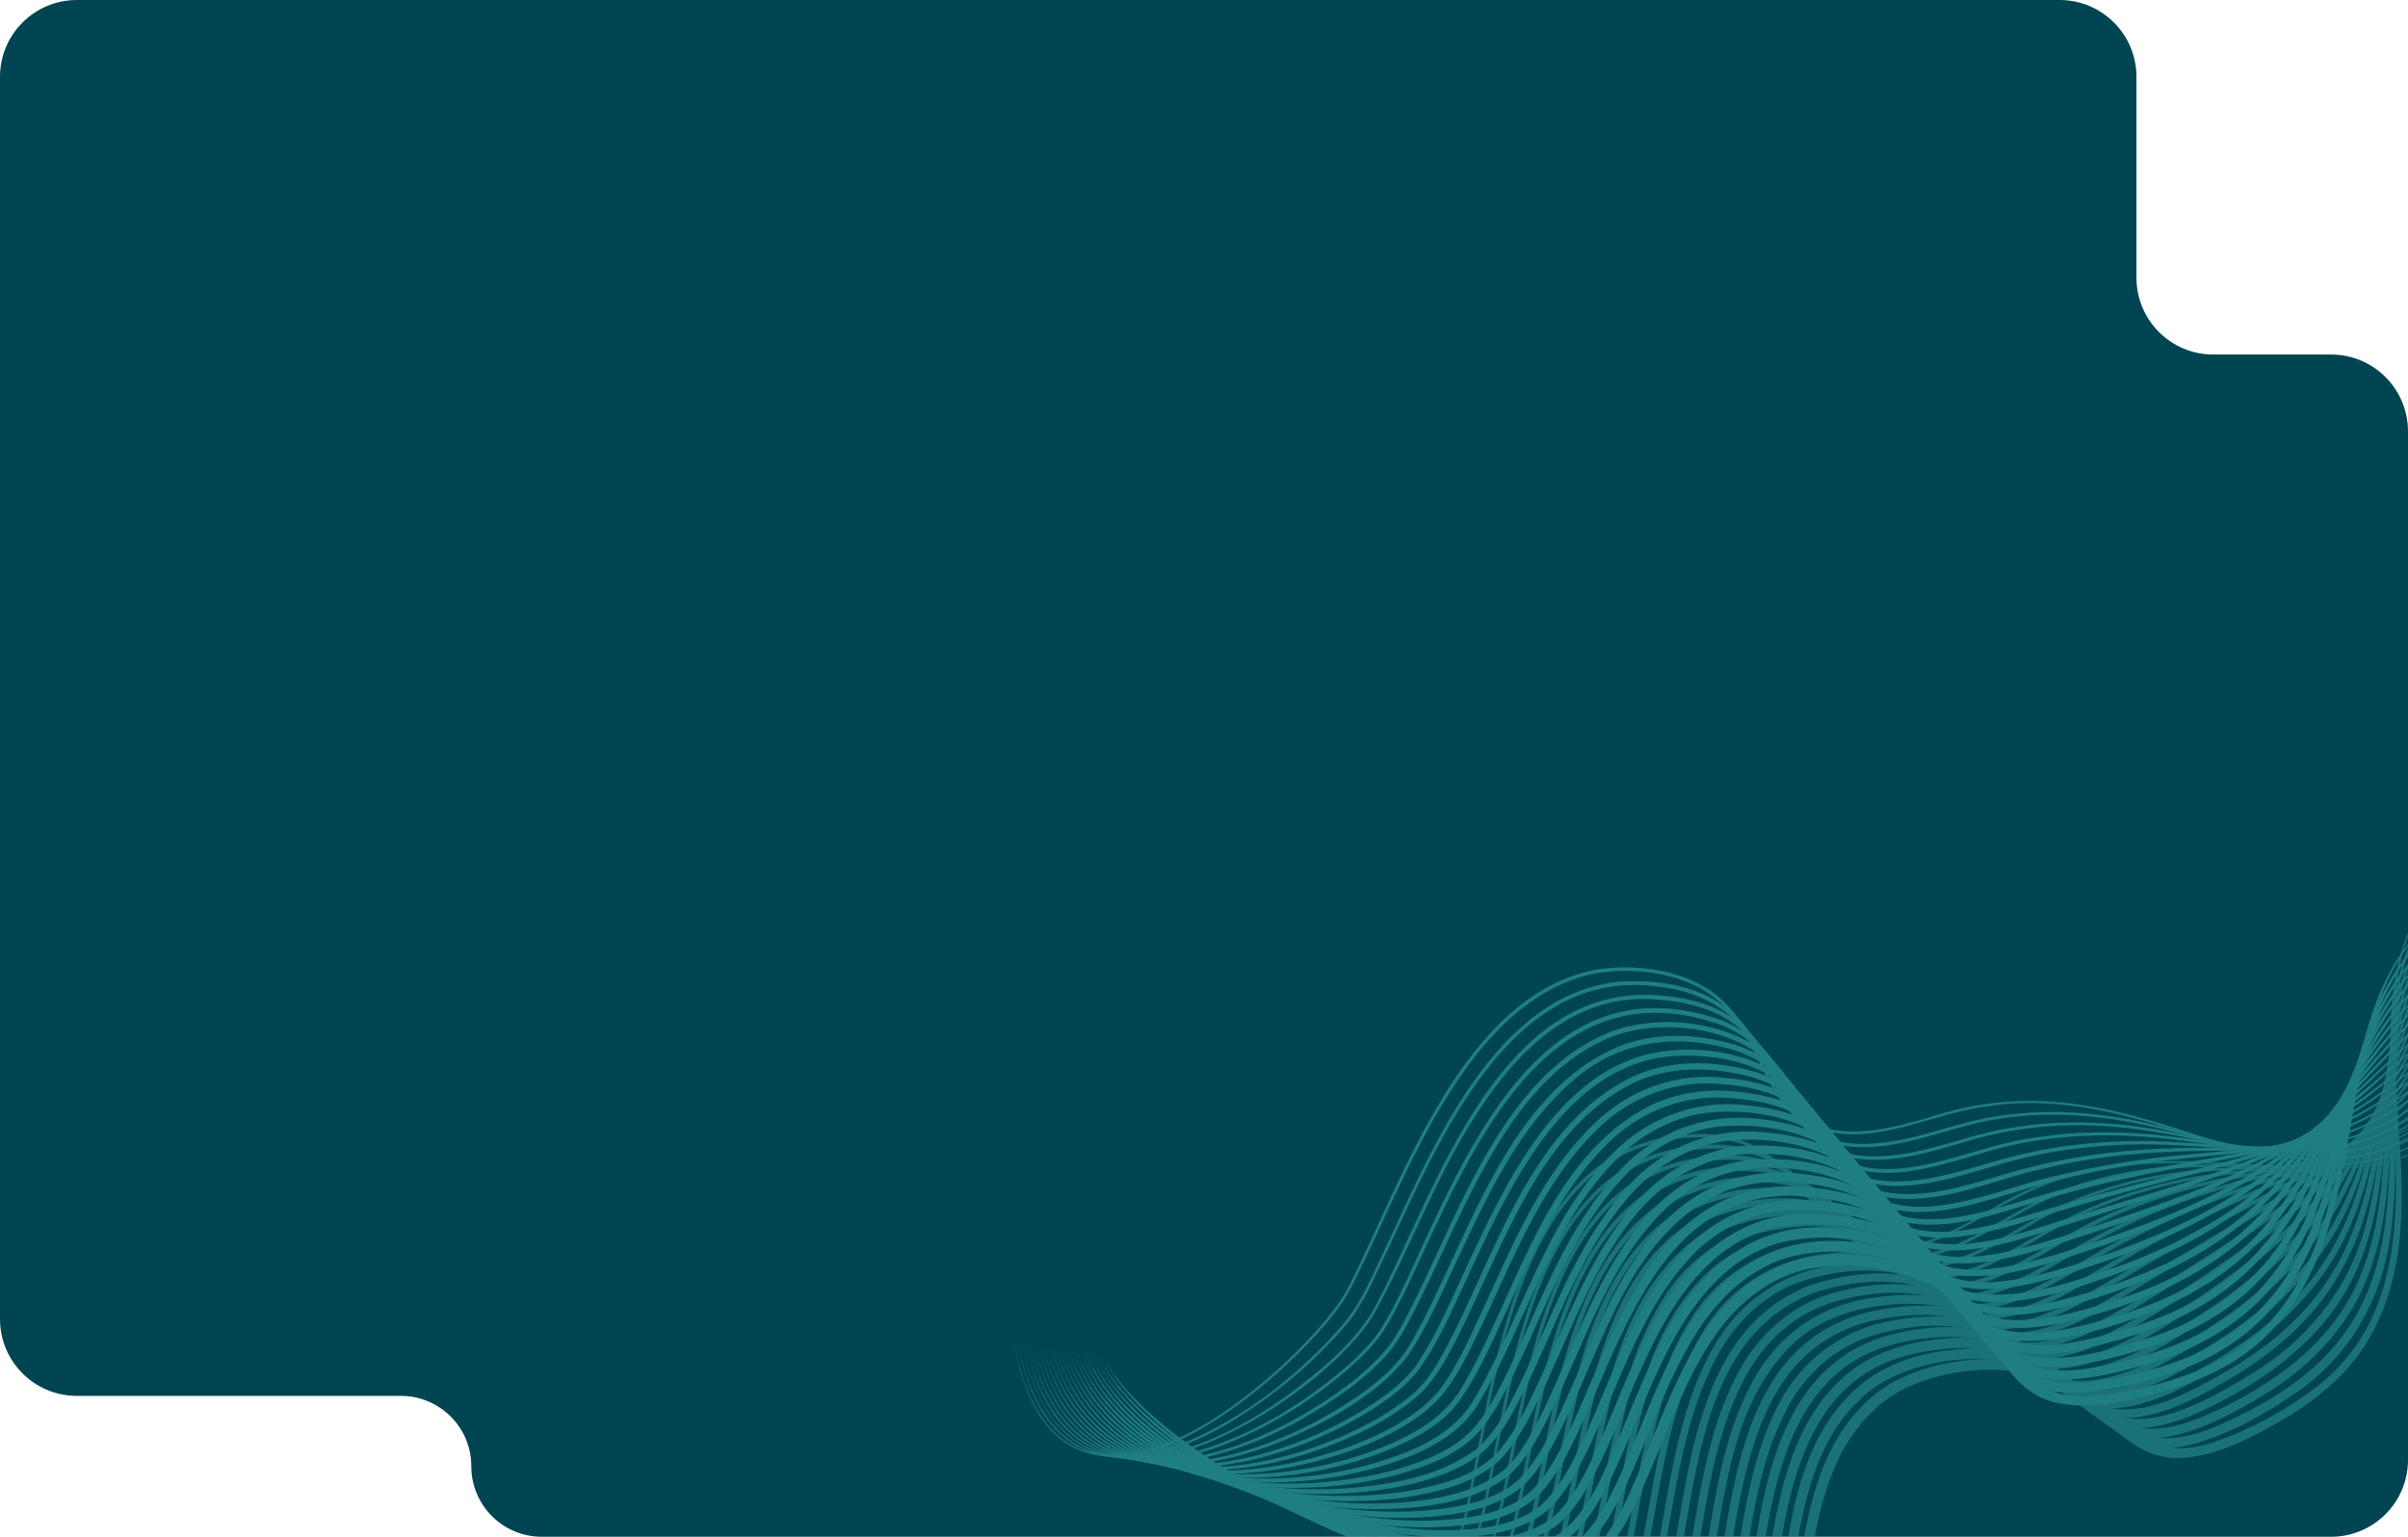 <?xml version="1.0" encoding="UTF-8"?> <svg xmlns="http://www.w3.org/2000/svg" width="940" height="600" viewBox="0 0 940 600" fill="none"><g clip-path="url(#clip0_689_926)"><path fill-rule="evenodd" clip-rule="evenodd" d="M30 0H804C820.569 0 834 13.431 834 30V108.424C834 124.993 847.431 138.424 864 138.424H910C926.569 138.424 940 151.855 940 168.424V570C940 586.569 926.569 600 910 600H211.486C196.298 600 183.986 587.688 183.986 572.5C183.986 557.312 171.674 545 156.486 545H30C13.431 545 0 531.569 0 515V30C0 13.431 13.431 0 30 0Z" fill="#014552"></path><g style="mix-blend-mode:overlay" opacity="0.5" clip-path="url(#clip1_689_926)"><g opacity="0.8"><path d="M485.34 641.856C516.806 675.926 619.603 695.244 664.041 683.655C671.507 681.752 678.903 678.883 684.465 673.915C695.306 663.56 697.025 645.373 699.485 631.126C704.249 600.44 706.472 563.846 733.21 543.412C750.972 530.046 783.093 526.534 803.308 535.88C827.165 546.636 832.307 573.215 863.218 563.369C877.886 558.594 891.986 550.835 904.338 541.518C938.431 514.887 936.546 472.504 934.161 433.324C933.114 409.866 930.922 384.942 940.543 362.842C943.767 355.589 948.417 348.973 954.158 343.538C942.71 354.68 936.977 370.271 935.345 385.906C930.331 432.279 949.99 484.138 922.565 526.188C913.662 539.74 900.272 549.391 886.237 557.063C875.748 562.812 864.459 568.378 852.218 569.178C829.391 570.865 820.391 547.466 801.631 539.559C782.76 530.942 752.35 534.422 735.805 546.916C710.14 566.462 708.185 602.178 703.353 631.704C700.663 646.906 698.814 665.478 686.937 676.66C680.545 682.225 672.65 685.063 664.862 686.943C619.324 698.215 516.575 677.497 485.357 641.852L485.34 641.856Z" fill="#3EB7B1"></path><path d="M483.649 641.971C514.516 678.302 628.26 697.326 670.65 676.048C681.896 670.721 686.515 661.091 689.541 649.617C699.005 613.129 694.989 565.965 727.162 539.998C736.763 532.489 748.654 528.527 760.603 527.204C772.552 525.74 784.919 526.191 796.225 530.954C803.679 534.098 810.173 539.192 815.918 544.722C821.617 550.141 826.913 555.909 833.563 559.064C847.588 565.612 863.546 558.048 876.449 551.579C928.182 525.706 934.071 488.688 932.63 435.102C932.554 419.446 932.23 403.641 934.989 388.159C937.579 372.701 944.194 357.677 955.494 346.642C950.112 352.319 945.693 358.876 942.534 365.973C932.866 387.61 934.176 411.827 934.705 435.048C935.124 450.67 935.439 466.441 933.201 482.108C929.875 506.452 918.232 527.714 898.34 542.362C885.26 551.442 871.595 559.529 856.12 563.825C824.774 572.376 818.628 544.752 794.676 534.653C775.635 526.817 745.978 530.492 729.706 543.233C698.79 568.001 702.56 615.369 693.077 650.544C689.726 663.084 684.516 673.357 672.187 679.048C628.502 700.41 514.487 679.979 483.661 641.95L483.649 641.971Z" fill="#3EB7B1"></path><path d="M481.958 642.085C500.603 664.485 537.091 674.113 564.819 679.12C594.107 684.186 652.903 688.233 674.93 665.221C684.364 653.204 685.738 637.037 688.356 622.38C689.52 614.756 690.601 607.081 691.946 599.41C697.147 567.822 708.206 535.11 742.34 525.585C747.818 523.872 754.119 523.11 759.834 522.532C769.691 521.883 779.983 522.458 789.226 526.218C796.67 529.048 803.295 533.968 808.986 539.424C817.316 547.248 824.692 556.422 836.369 557.681C847.65 558.76 858.473 554.051 868.553 549.18C888.954 538.867 908.252 524.986 918.654 504.163C936.384 468.977 927.398 428 935.64 390.576C938.9 375.405 945.901 360.932 956.771 349.796C946.249 361.195 939.669 375.666 936.697 390.799C929.319 428.653 938.822 469.657 921.194 505.449C913.338 521.387 900.277 534.259 885.359 543.632C873.648 550.781 861.638 557.585 848.039 560.63C817.99 567.04 811.66 538.69 787.783 529.855C779.119 526.369 769.38 525.898 760.134 526.533C754.683 527.114 748.663 527.875 743.444 529.504C710.989 538.32 700.653 570.145 695.567 600.052C692.802 615.307 691.26 630.744 687.464 645.876C685.344 653.534 682.811 661.297 677.453 667.478C654.375 691.39 594.857 686.718 564.441 681.079C536.59 675.453 500.07 665.148 481.921 642.077L481.958 642.085Z" fill="#3EB7B1"></path><path d="M480.267 642.2C498.598 665.366 533.973 674.346 561.995 678.715C590.924 683.064 649.681 684.819 670.089 660.761C674.479 654.845 676.836 647.495 678.617 640.364C682.13 625.637 683.694 610.354 686.455 595.222C691.758 564.24 702.747 531.599 735.996 521.701C739.25 520.626 744.073 519.713 747.469 519.129L753.267 518.46C763.003 517.612 773.13 518.089 782.375 521.515C785.037 522.524 788.018 523.82 790.451 525.309C801.397 531.341 809.075 542.53 818.956 549.414C837.328 562.13 864.166 545.466 880.561 535.347C899.819 523.374 915.161 505.194 921.973 483.371C931.448 454.226 928.373 422.533 936.369 392.956C940.27 378.096 947.608 364.118 958.086 352.889C947.951 364.364 941.01 378.382 937.386 393.224C926.893 438.832 938.098 487.205 900.464 523.561C889.419 534.496 876.142 542.73 862.288 549.6C851.891 554.534 840.007 559.215 828.16 557.015C816.157 554.96 807.946 544.435 799.707 536.904C794.908 532.468 789.667 528.637 783.672 526.052C774.304 522.008 763.756 521.392 753.62 522.324L748.033 522.992C744.842 523.559 740.21 524.459 737.149 525.467C705.464 534.685 695.148 566.452 689.968 595.855C687.17 610.838 685.565 626.098 681.913 641.175C679.945 648.812 677.535 656.368 672.673 662.774C651.284 687.803 591.753 685.489 561.687 680.604C533.53 675.636 498.11 666 480.263 642.184L480.267 642.2Z" fill="#3EB7B1"></path><path d="M478.576 642.315C506.754 679.736 583.921 685.2 626.655 676.084C640.67 672.81 656.293 668.267 665.203 656.259C669.147 650.176 671.439 642.984 673.128 635.699C679.834 606.364 680.19 574.429 694.898 547.289C703.086 531.688 718.17 520.006 735.413 516.244C748.651 513.502 762.657 512.604 775.727 516.918C783.125 519.496 789.854 523.862 795.54 529.161C801.263 534.328 806.151 540.217 812.014 544.557C830.344 558.901 856.064 543.084 873.025 533.05C910.008 510.321 922.532 481.981 928.141 440.078C930.474 425.125 932.529 409.98 937.161 395.443C941.712 380.927 949.286 367.398 959.422 356.063C949.63 367.644 942.39 381.246 938.132 395.74C933.809 410.251 932.051 425.321 929.999 440.343C924.851 483.024 912.125 512.154 874.73 535.744C856.416 546.738 830.156 562.71 809.969 547.346C803.609 542.64 798.717 536.734 793.173 531.785C787.752 526.77 781.519 522.77 774.568 520.359C760.619 515.97 744.845 517.232 730.995 521.429C716.824 525.814 705.12 536.02 698.104 549.056C683.567 575.765 683.204 607.192 676.358 636.458C674.566 643.891 672.247 651.389 667.852 658.045C654.686 675.6 625.086 679.981 604.545 681.684C565.236 684.338 503.05 676.497 478.597 642.327L478.576 642.315Z" fill="#3EB7B1"></path><path d="M476.886 642.429C504.633 681.19 580.72 684.346 623.143 673.183C636.117 669.542 650.17 664.695 658.752 653.809C663.579 647.201 665.743 639.022 667.671 630.956C676.811 589.613 675.959 530.553 723.772 513.885L729.325 512.259C732.593 511.584 737.358 510.651 740.653 510.356C752.041 509.036 764.079 509.711 774.693 514.58C779.969 517.031 784.775 520.393 789.068 524.29C799.776 533.933 809.068 547.874 824.962 546.6C839.637 545.777 853.163 537.831 865.703 530.558C872.016 526.611 878.268 522.558 883.987 517.796C926.733 483.932 922.001 443.945 938.032 397.963C943.161 383.791 950.977 370.657 960.757 359.237C951.284 370.895 943.807 384.119 938.941 398.293C928.918 426.664 928.599 457.922 914.456 485.005C900.525 512.368 874.547 531.168 847.293 543.931C841.175 546.51 834.607 548.904 828.018 549.635C806.195 552.648 797.3 534.687 782.562 523.348C767.843 511.739 747.739 511.784 730.217 515.828C679.406 528.514 680.179 589.879 670.773 631.695C668.759 639.906 666.47 648.626 661.186 655.649C652.132 667.024 637.375 672.069 623.799 675.687C580.842 686.617 503.949 682.296 476.894 642.462L476.886 642.429Z" fill="#3EB7B1"></path><path d="M475.194 642.544C504.944 686.682 597.537 685.455 639.857 661.559C646.114 657.873 651.995 653.264 655.269 646.894C656.173 645.345 656.858 643.624 657.568 642.002C658.823 638.73 660.063 634.987 660.908 631.555C668.495 600.923 668.693 567.886 684.154 539.43C694.764 519.767 712.499 508.428 734.638 506.248C752.231 503.926 769.442 507.201 782.762 519.588C791.226 526.903 797.485 536.38 807.722 540.871C825.316 548.056 848.416 533.944 863.348 524.901C896.628 504.17 914.237 480.702 924.85 442.937C929.159 428.712 933.032 414.227 938.898 400.466C944.632 386.668 952.565 373.855 962.06 362.35C952.883 374.073 945.244 387.004 939.762 400.826C931.273 421.512 927.694 443.9 919.391 464.697C908.384 493.547 886.184 514.776 860.132 530.325C847.206 537.873 833.415 545.676 817.987 546.022C810.145 546.176 802.483 542.698 796.687 537.585C785.847 527.905 776.59 515.274 761.999 511.33C755.112 509.237 747.782 508.715 740.515 509.196C726.034 510.022 711.425 514.203 700.528 524.062C670.806 551.935 673.478 598.23 663.132 635.048C661.224 641.404 658.851 647.931 654.635 653.153C645.959 663.326 632.845 668.619 620.4 672.546C577.24 685.567 502.505 684 475.227 642.535L475.194 642.544Z" fill="#3EB7B1"></path><path d="M473.503 642.658C498.371 679.764 555.378 681.403 595.027 673.196C613.452 669.115 641.53 660.272 650.283 642.137C653.324 635.615 655.196 628.495 656.741 621.335C662.798 592.481 664.41 561.825 678.874 535.31C686.066 522.002 697.877 510.907 712.284 505.865C726.668 501.215 742.28 499.661 756.975 503.807C764.353 505.898 771.016 510.069 776.671 515.043C787.464 524.4 795.813 538.564 811.345 539.175C825.818 539.352 839.496 532 851.834 524.901C870.749 513.789 888.812 500.363 902.255 482.86C920.747 459.413 926.98 429.531 939.822 403.06C946.148 389.656 954.16 377.087 963.374 365.512C954.463 377.308 946.727 390 940.641 403.449C928.283 430.235 922.394 460.435 903.957 484.166C890.466 502.103 872.348 515.859 853.286 527.361C840.425 534.821 826.612 542.331 811.202 542.198C795.057 541.867 785.385 526.987 774.6 517.451C769.143 512.708 762.953 508.873 756.053 506.941C742.284 503.052 726.916 504.666 713.455 509.081C699.715 513.848 688.651 524.225 681.724 536.921C667.456 562.894 665.772 593.34 659.645 621.983C658.038 629.247 656.138 636.532 652.859 643.431C643.45 662.436 614.923 671.236 595.503 675.341C555.565 683.306 497.641 680.618 473.537 642.72L473.503 642.658Z" fill="#3EB7B1"></path><path d="M471.813 642.773C499.827 686.44 570.48 681.701 612.718 663.96C624.08 658.885 635.869 652.664 642.79 642.008C647.286 634.166 649.371 625.269 651.267 616.386C659.795 575.602 661.324 519.204 706.843 501.733C724.481 496.008 745.032 494.549 761.646 504.022C771.409 509.547 778.55 518.834 786.429 526.263C792.871 532.6 801.355 536.273 810.257 535.322C830.292 532.94 847.184 520.638 863.92 510.064C875.851 501.645 887.321 492.448 897.133 481.635C917.4 459.985 926.927 431.389 940.788 405.678C947.619 392.672 955.872 380.358 964.681 368.641C956.083 380.568 948.272 393.033 941.541 406.084C928.131 432.119 918.874 461.086 898.662 483.02C886.422 496.702 871.54 508.35 856.117 518.221C845.347 525.342 833.926 531.978 821.568 535.901C793.931 544.403 786.358 529.357 768.806 512.97C763.399 508.285 757.25 504.474 750.335 502.546C736.615 498.715 721.342 500.358 707.976 504.801C663.754 521.783 662.74 577.242 654.034 616.981C652.077 625.968 649.866 635.336 645.078 643.41C637.805 654.473 625.423 660.985 613.607 666.07C570.712 683.646 499.284 687.545 471.817 642.79L471.813 642.773Z" fill="#3EB7B1"></path><path d="M470.122 642.888C494.66 682.555 549.494 681.18 589.056 668.708C605.906 663.06 623.49 655.538 635.081 641.582C641.475 632.853 643.509 621.825 645.826 611.358C651.615 582.766 654.026 552.557 668.579 526.529C679.131 507.671 696.456 496.033 717.985 493.797C735.123 491.345 752.156 494.473 765.169 506.551C775.8 515.757 783.952 530.181 799.005 531.529C809.745 532.553 820.202 528.13 829.727 523.629C839.09 518.976 849.001 512.548 857.848 506.902C878.96 492.769 899.109 476.439 913.561 455.323C924.058 440.381 932.312 424.007 941.713 408.343C949.173 395.739 957.319 383.557 965.971 371.774C957.58 383.754 949.698 396.079 942.416 408.761C933.256 424.54 925.279 441.177 914.907 456.263C900.538 477.709 880.305 494.465 859.161 508.887C842.377 519.614 819.584 535.968 798.7 534.261C782.984 533.064 773.922 518.098 763.228 508.715C757.855 504.022 751.751 500.182 744.884 498.242C731.247 494.389 716.011 495.97 702.711 500.467C689.141 505.279 678.192 515.556 671.136 528.021C656.754 553.549 654.276 583.564 648.44 611.905C646.05 622.707 643.836 634.061 637.036 643.123C630.003 651.822 620.102 657.808 610.203 662.632C567.551 682.677 497.865 689.348 470.105 642.892L470.122 642.888Z" fill="#3EB7B1"></path><path d="M468.426 642.986C496.735 690.286 564.406 679.84 605.816 657.195C616.45 650.988 627.611 643.609 632.981 632.171C636.699 623.965 638.546 615.094 640.376 606.227C646.046 577.718 648.866 547.668 663.601 521.875C675.403 501.17 694.888 490.088 718.506 489.025C733.707 487.787 748.612 492.002 759.82 502.642C770.344 511.91 778.429 526.281 793.425 527.749C804.12 528.872 814.586 524.483 824.082 520.006C828.576 517.736 833.982 514.706 838.305 512.111C867.506 494.107 896.975 474.681 917.939 447.019C935.558 423.865 950.138 398.427 967.294 374.899C959.056 386.928 951.091 399.133 943.333 411.462C935.533 423.766 927.912 436.217 919.094 447.902C901.597 471.534 877.759 489.367 853.422 505.376C838.109 514.99 822.552 526.055 804.372 529.792C792.18 532.302 782.056 528.872 773.28 520.265C763.058 510.182 754.071 498.062 739.789 494.022C726.23 490.061 711.005 491.551 697.739 496.04C684.184 500.777 673.21 510.955 666.059 523.322C651.495 548.615 648.612 578.488 642.907 606.724C641.04 615.653 639.133 624.838 635.193 633.206C629.512 645.075 617.874 652.716 606.839 659.008C564.728 681.656 496.409 691.212 468.443 642.982L468.426 642.986Z" fill="#3EB7B1"></path><path d="M466.735 643.101C494.466 691.989 562.355 678.887 602.353 653.596C614.289 645.95 626.061 636.289 629.837 622.041C640.114 587.296 639.796 548.996 658.751 517.03C668.247 500.709 684.066 489.086 702.806 486.032C721.948 482.629 740.265 484.868 754.727 498.984C770.894 514.687 778.162 529.847 803.869 522.17C819.305 517.586 833.256 508.002 846.946 499.733C871.414 484.306 896.332 468.782 916.387 447.678C936.417 426.616 951.945 401.728 968.633 378.02C960.552 390.114 952.554 402.258 944.287 414.241C913.4 461.374 880.665 481.21 834.258 510.278C819.206 519.263 797.434 531.841 779.733 524.438C768.517 519.757 761.586 508.677 752.954 500.912C747.745 496.036 741.702 492.093 734.996 489.883C721.497 485.679 706.297 487.128 693.005 491.517C679.417 496.122 668.36 506.181 661.072 518.425C642.26 549.984 642.537 588.26 632.093 622.766C628.097 637.387 615.769 647.559 603.422 655.24C562.829 680.541 494.016 692.841 466.743 643.063L466.735 643.101Z" fill="#3EB7B1"></path><path d="M465.045 643.215C492.644 693.999 560.072 677.711 598.862 649.882C610.756 641.385 621.112 631.47 624.647 616.826C636.02 576.67 634.791 524.947 668.324 495.224C674.684 489.807 682.301 485.95 690.264 483.516C696.209 481.843 703.189 480.855 709.368 480.51C754.562 478.57 755.109 517.216 783.405 520.391C804.734 521.088 824.319 505.992 842.129 495.776C866.805 480.612 892.688 466.951 914.946 448.291C937.22 429.557 953.698 405.094 969.928 381.17C954.009 405.419 937.912 430.136 915.817 449.299C893.64 468.273 867.827 482.144 843.215 497.556C824.974 508.285 805.414 523.481 783.207 522.779C767.504 521.772 758.357 507.233 748.131 497.414C743.012 492.409 737.08 488.35 730.426 485.934C720.503 482.259 709.168 482.618 698.817 484.359C680.875 487.034 665.498 497.912 656.142 513.407C640.969 538.24 637.331 567.971 631.762 596.12C629.615 606.843 627.544 617.792 622.844 627.795C617.644 637.696 608.818 645.007 599.933 651.401C593.951 655.615 587.628 659.317 581.109 662.596C542.263 682.144 488.62 687.784 465.024 643.203L465.045 643.215Z" fill="#3EB7B1"></path><path d="M463.353 643.329C483.375 680.703 522.325 682.358 558.019 667.795C578.145 659.573 606.848 642.17 616.011 621.716C620.088 611.679 621.962 600.92 624.08 590.293C629.607 561.838 633.57 531.936 649.349 506.861C659.144 491.026 675.682 479.676 694.277 477.362C713.668 473.966 731.451 477.834 745.31 492.474C753.025 500.086 759.086 509.472 768.948 514.216C782.266 520.33 797.307 514.054 809.563 507.942C816.354 504.56 831.129 495.452 837.797 491.59C850.407 484.317 863.196 477.402 876.047 470.595C896.836 459.602 917.979 448.484 934.606 431.559C948.845 417.526 960.279 400.957 971.255 384.311C960.515 401.125 949.276 417.908 935.219 432.175C918.821 449.447 897.527 460.867 876.813 472.016C858.345 481.855 838.058 493.51 820.12 504.531C805.413 513.077 785.024 524.126 767.968 516.294C757.8 511.522 751.279 501.708 743.614 494.154C730.315 480.127 713.268 476.529 694.669 479.863C676.75 482.145 660.919 492.893 651.405 508.182C635.823 532.785 631.801 562.526 626.252 590.688C624.106 601.411 622.15 612.331 617.896 622.501C608.381 643.431 579.273 660.832 558.549 669.119C522.689 683.513 482.849 681.189 463.349 643.313L463.353 643.329Z" fill="#3EB7B1"></path><path d="M461.663 643.444C486.233 690.678 537.129 680.254 574.534 655.256C586.46 647.226 597.858 637.748 606.201 625.991C610.306 620.13 612.347 613.125 614.141 606.112C624.207 566.132 625.418 513.171 659.789 485.221C671.489 475.965 686.715 472.207 701.426 472.078C743.469 471.819 744.552 509.539 772.383 512.885C778.582 513.378 784.838 512.03 790.691 510.064C802.425 506.036 813.69 498.86 824.39 492.635C840.059 483.317 856.494 475.28 873.113 467.828C894.568 458.142 917.127 449.756 934.922 433.903C950.149 420.849 961.743 404.222 972.541 387.428C961.971 404.357 950.546 421.24 935.462 434.504C917.858 450.695 895.115 459.391 873.726 469.201C857.186 476.755 840.913 484.874 825.356 494.287C809.43 503.565 791.355 516.116 772.154 515.017C742.986 511.59 742.093 473.928 701.413 474.436C687.226 474.625 672.515 478.199 661.213 487.09C627.499 514.381 626.172 567.3 616.074 606.604C614.219 613.72 611.985 620.932 607.711 627.03C599.073 639.002 587.559 648.439 575.349 656.525C537.544 681.467 485.804 691.402 461.626 643.436L461.663 643.444Z" fill="#3EB7B1"></path><path d="M459.972 643.559C490.188 703.096 557.116 671.347 591.791 633.916C596.605 628.63 601.185 622.841 604.127 616.274C608.794 604.417 610.77 591.717 613.242 579.242C615.953 564.879 618.631 550.453 622.647 536.32C628.655 515.404 637.74 493.476 655.857 480.124C672.229 467.85 701.05 463.44 719.48 473.083C726.176 476.42 731.713 481.617 736.715 487.055C744.047 494.958 750.496 504.351 760.976 507.866C784.331 514.795 810.25 492.25 830.443 482.639C843.418 475.835 856.943 470.086 870.678 465.092C891.174 457.496 912.699 452.01 930.932 439.595C949.173 427.284 962.522 409.207 973.876 390.602C962.742 409.38 949.559 427.695 931.41 440.299C913.311 453.031 891.576 458.729 871.183 466.457C857.511 471.558 844.123 477.36 831.264 484.205C808.187 495.517 775.883 524.417 750.471 504.392C741.773 497.33 735.886 488.004 727.386 480.962C715.836 471.042 701.782 468.859 687.071 470.71C676.454 472.098 665.81 475.444 657.173 481.915C639.451 494.955 630.643 516.25 624.634 536.885C620.617 550.878 617.911 565.258 615.163 579.614C612.662 592.184 610.579 605.017 605.76 616.965C602.699 623.685 597.963 629.62 592.985 635.018C557.836 672.587 489.763 703.978 459.967 643.542L459.972 643.559Z" fill="#3EB7B1"></path><path d="M458.281 643.673C483.671 694.88 532.718 679.269 568.513 648.917C574.084 644.193 579.369 639.103 584.232 633.664C591.49 625.505 598.134 616.588 600.83 605.884C612.612 563.199 613.1 503.27 652.015 474.9C664.33 466.331 679.707 463.238 694.533 463.765C734.746 465.695 735.529 508.71 768.1 505.312C782.408 503.739 795.732 495.616 807.958 488.423C813.968 484.8 821.099 481.031 827.405 477.948C840.683 471.576 854.545 466.462 868.705 462.449C889.765 456.238 911.895 452.847 931.095 441.75C950.312 430.719 964.073 412.538 975.195 393.711C964.288 412.694 950.66 431.122 931.494 442.422C912.411 453.84 890.047 457.414 869.091 463.756C853.308 468.359 837.833 474.306 823.257 481.922C804.601 491.229 787.148 506.151 765.511 507.413C734.008 508.113 732.449 467.493 694.436 465.863C671.852 464.993 651.255 473.02 637.822 491.733C620.599 515.612 615.311 545.623 609.644 574.008C607.119 586.62 605.094 599.473 600.734 611.638C592.876 631.425 569.274 651.764 551.48 662.871C515.976 684.995 478.336 685.45 458.276 643.657L458.281 643.673Z" fill="#3EB7B1"></path><path d="M456.59 643.788C482.543 697.136 530.665 678.51 565.386 645.532C575.828 635.402 585.931 624.145 592.253 610.935C595.022 604.237 596.608 596.961 598.165 589.78C606.878 549.863 611.642 494.311 648.367 469.608C663.35 460.008 685.406 456.601 702.471 462.058C729.888 471.01 734.454 506.559 765.135 501.252C781.583 498.501 795.433 488.452 809.847 480.613C827.738 470.851 847.256 464.172 867.163 460.048C914.068 450.905 942.232 450.599 970.772 406.314C972.926 403.129 974.619 399.991 976.543 396.865C974.804 399.751 972.715 403.675 970.879 406.392C942.688 451.15 914.46 451.895 867.429 461.298C847.638 465.533 828.347 472.278 810.642 482.08C796.147 490.08 782.169 500.18 765.428 503.023C733.68 508.619 728.48 472.511 701.853 463.903C685.478 458.674 663.888 462.05 649.456 471.264C613.314 495.501 608.583 550.765 599.817 590.133C598.186 597.367 596.591 604.61 593.679 611.573C587.123 625.036 576.963 636.202 566.29 646.461C531.399 679.395 482.147 697.853 456.627 643.796L456.59 643.788Z" fill="#3EB7B1"></path><path d="M454.899 643.903C470.109 675.895 495.44 686.995 527.473 669.57C546.948 658.86 563.215 642.799 576.372 625C580.642 619.026 584.778 612.735 587.418 605.876C589.823 598.919 591.384 591.614 592.883 584.343C603.54 529.186 614.299 448.468 688.48 455.853C719.812 460.608 723.367 490.053 746.228 497.178C771.195 502.713 795.096 479.346 817.478 470.883C832.917 464.312 849.383 460.256 865.969 457.979C909.569 452.262 941.104 454.577 969.086 414.23C971.945 410.022 975.355 404.46 977.866 399.989C975.343 404.551 972.114 409.996 969.231 414.316C941.441 455.141 909.954 453.219 866.135 459.044C849.648 461.366 833.314 465.458 817.982 472.037C795.161 480.841 771.636 504.305 745.836 498.667C722.347 491.49 718.647 462.03 688.228 457.621C615.431 450.499 604.948 530.444 594.196 584.606C592.664 591.885 591.086 599.194 588.612 606.292C585.878 613.333 581.717 619.595 577.349 625.665C568.512 637.688 558.186 648.615 546.543 657.961C512.147 685.743 475.691 688.707 454.944 643.874L454.899 643.903Z" fill="#3EB7B1"></path><path d="M453.208 644.018C480.385 702.027 526.817 676.292 558.772 638.518C568.106 627.071 577.474 614.86 582.323 600.76C584.47 593.622 585.965 586.264 587.411 578.919C596.744 532.552 605.784 460.444 662.973 452.055C691.179 447.713 704.401 457.788 721.184 478.87C725.988 484.429 731.287 489.932 738.248 492.587C745.101 495.304 752.916 494.63 759.874 492.664C772.478 489.223 783.718 482.018 794.97 475.547C809.791 467.376 825.977 461.74 842.659 458.876C888.333 450.206 934.843 465.065 967.024 422.049L970.389 417.553L973.452 412.836C973.952 412.041 974.492 411.271 974.971 410.463L976.366 408.016L979.139 403.127C978.084 404.978 976.027 408.753 975.033 410.5C974.396 411.717 971.323 416.261 970.513 417.627C937.516 466.668 892.115 450.789 842.838 459.921C826.292 462.837 810.246 468.473 795.561 476.627C784.211 483.193 772.995 490.427 760.223 493.963C752.976 496.039 744.885 496.73 737.71 493.919C711.871 482.965 710.65 446.424 663.213 453.752C630.818 457.983 613.907 484.946 604.083 513.618C594.156 541.472 591.271 572.646 583.389 601.086C574.678 625.449 547.839 655.54 525.898 668.97C493.675 688.746 468.35 677.398 453.187 644.005L453.208 644.018Z" fill="#3EB7B1"></path><path d="M451.517 644.132C466.899 677.697 491.616 689.692 523.458 666.832C544.625 651.192 561.34 629.586 573.227 606.188C578.186 595.962 579.616 584.561 581.93 573.532C590.331 531.217 599.515 466.769 646.109 450.554C657.94 447.046 670.766 445.306 682.871 448.653L685.639 449.459L688.305 450.555C689.818 451.118 692.015 452.368 693.458 453.143C703.364 459.089 710.193 468.736 717.615 477.196C723.075 483.467 729.888 489.058 738.319 490.319C741.18 490.732 743.75 490.692 746.629 490.486C765.703 488.261 780.906 475.529 797.877 467.671C811.717 461.437 826.559 457.549 841.642 455.919C871.621 452.128 902.472 458.781 931.886 450.845C948.498 446.33 962.007 434.803 971.721 420.852L974.792 416.097C975.292 415.302 975.849 414.527 976.307 413.708L977.677 411.232L980.434 406.276C978.687 409.34 976.767 413.309 974.863 416.167L971.821 420.967L968.456 425.532C936.407 468.515 887.228 451.243 841.742 456.931C826.754 458.589 812.052 462.477 798.336 468.714C781.336 476.667 765.973 489.527 746.751 491.79C743.785 492.001 741.046 492.067 738.111 491.637C733.35 490.865 728.765 488.853 724.915 486.003C712.926 476.704 705.912 462.2 692.681 454.43C682.995 448.657 671.317 447.468 660.269 449.089C602.879 455.385 592.24 527.62 583.025 573.763C580.665 584.821 579.174 596.395 574.137 606.659C565.704 623.641 554.281 639.083 541.125 652.681C508.447 686.035 473.263 692.542 451.509 644.169L451.517 644.132Z" fill="#3EB7B1"></path><path d="M449.826 644.247C472.366 693.913 506.163 685.475 537.656 649.33C547.625 637.827 556.277 625.148 563.435 611.707C566.946 604.96 570.296 598.061 571.84 590.62C582.189 545.207 587.679 471.157 634.956 448.668C648.777 442.774 665.71 440.479 680.157 445.373C687.505 447.964 693.869 452.757 699.136 458.339C709.472 468.867 717.312 484.478 733.232 486.748C748.472 488.487 762.897 480.488 775.704 473.094C842.703 430.536 906.031 474.675 953.064 444.411C965.862 435.947 974.974 423.01 981.786 409.447C975.041 423.063 966.015 436.066 953.226 444.633C912.491 471.991 852.711 439.777 796.479 463.493C775.544 471.57 756.992 490.305 733.084 487.822C716.926 485.649 708.631 469.767 698.261 459.177C693.057 453.702 686.854 449.062 679.725 446.573C665.618 441.838 649.011 444.173 635.544 449.942C588.849 472.44 583.326 545.743 572.868 590.867C571.238 598.383 567.885 605.406 564.308 612.17C557.055 625.652 548.354 638.344 538.29 649.889C506.805 685.997 472.048 694.592 449.83 644.263L449.826 644.247Z" fill="#3EB7B1"></path></g><path d="M430.731 530.137C453.096 570.78 548.245 614.295 594.16 613.735C601.859 613.706 609.725 612.686 616.318 609.213C629.339 601.764 635.373 584.533 641.18 571.296C653.17 542.652 664.127 507.682 694.999 494.313C715.461 485.618 747.476 489.954 764.859 503.888C785.43 520.068 784.035 547.101 816.406 544.984C831.797 543.874 847.335 539.756 861.568 533.685C901.059 516.046 909.421 474.479 916.536 435.865C921.152 412.862 925.013 388.135 939.673 369.004C944.552 362.734 950.645 357.438 957.532 353.539C943.734 361.59 934.423 375.333 929.087 390.137C913.078 433.935 919.686 488.997 882.962 523.207C871.059 534.219 855.738 540.356 840.274 544.42C828.712 547.472 816.423 550.147 804.341 547.989C781.784 544.125 778.656 519.247 762.35 507.059C746.09 494.156 715.752 490.201 696.678 498.349C667.06 511.134 656.586 545.314 644.797 572.817C638.545 586.923 632.265 604.498 618.05 612.497C610.519 616.35 602.173 617.211 594.156 617.163C547.232 617.137 452.476 572.273 430.74 530.17L430.731 530.137Z" fill="#3EB7B1"></path><path d="M429.059 529.843C450.299 572.547 556.137 618.4 602.396 607.963C614.584 605.507 621.384 597.272 627.084 586.856C645.039 553.723 652.489 506.992 689.956 489.535C701.079 484.556 713.575 483.586 725.493 485.17C737.448 486.622 749.33 490.061 759.168 497.396C765.635 502.25 770.729 508.737 774.966 515.512C779.198 522.131 782.936 529.017 788.636 533.68C800.684 543.42 817.974 539.91 832.068 536.74C888.503 524.079 903.125 489.58 914.604 437.237C918.293 422.026 921.77 406.606 928.169 392.252C934.407 377.886 944.435 364.891 958.056 356.903C951.459 361.115 945.61 366.402 940.821 372.543C926.221 391.219 921.691 415.044 916.615 437.69C913.257 452.957 909.788 468.34 903.836 483.002C894.751 505.827 878.339 523.664 855.517 533.084C840.639 538.756 825.421 543.302 809.366 543.738C776.893 544.493 777.56 516.187 756.724 500.619C740.117 488.42 710.458 484.855 691.599 493.299C655.647 509.878 647.904 556.771 630.253 588.615C623.988 599.982 616.464 608.684 603.126 611.239C555.578 621.442 449.812 574.148 429.039 529.83L429.059 529.843Z" fill="#3EB7B1"></path><path d="M427.403 529.544C440.11 555.778 473.236 573.907 498.945 585.456C526.166 597.428 582.259 615.521 609.178 598.485C621.233 589.103 626.447 573.75 632.512 560.149C635.489 553.028 638.379 545.842 641.513 538.717C654.151 509.31 672.752 480.23 708.173 479.198C713.898 478.864 720.218 479.626 725.903 480.444C735.619 482.203 745.482 485.225 753.543 491.097C760.087 495.632 765.329 502.011 769.553 508.668C775.759 518.28 780.704 528.935 791.755 532.973C802.455 536.731 814.088 534.785 825.03 532.471C847.304 527.374 869.366 518.553 884.495 500.848C910.164 470.986 911.288 429.049 928.3 394.696C935.106 380.766 945.38 368.393 958.617 360.205C945.663 368.743 935.793 381.188 929.28 395.167C913.022 430.136 912.389 472.211 886.686 502.698C875.225 516.268 859.462 525.629 842.714 531.127C829.619 535.255 816.344 538.955 802.394 538.627C771.682 537.614 772.354 508.569 751.309 494.249C743.737 488.78 734.387 485.979 725.27 484.366C719.85 483.621 713.806 482.912 708.358 483.228C674.726 483.98 657.037 512.371 644.936 540.164C638.585 554.295 633.379 568.926 626.057 582.689C622.151 589.608 617.828 596.544 611.143 601.235C582.993 618.884 526.335 600.021 498.178 587.198C472.503 575.025 439.522 556.226 427.453 529.461L427.403 529.544Z" fill="#3EB7B1"></path><path d="M425.731 529.25C437.958 556.15 470.135 573.379 496.283 584.377C523.323 595.569 579.937 611.438 605.533 592.999C611.22 588.316 615.268 581.748 618.707 575.266C625.655 561.826 630.849 547.357 637.163 533.358C649.746 504.563 668.274 475.536 702.921 473.946C706.327 473.676 711.242 473.952 714.68 474.218L720.472 474.974C730.125 476.486 739.838 479.405 748.009 484.95C750.352 486.567 752.944 488.542 754.939 490.582C764.122 499.068 768.871 511.776 776.815 520.84C791.6 537.599 821.654 527.901 840.009 522.028C861.572 515.038 880.841 501.112 892.694 481.571C908.905 455.578 913.533 424.083 928.4 397.289C935.76 383.815 946.236 372.024 959.125 363.642C946.526 372.336 936.418 384.262 929.335 397.789C908.183 439.523 907.426 489.169 862.172 515.395C848.819 523.332 833.949 528.141 818.841 531.465C807.56 533.76 794.894 535.441 783.929 530.433C772.766 525.545 767.323 513.348 761.147 504.061C757.544 498.6 753.378 493.616 748.193 489.666C740.069 483.476 729.987 480.352 719.925 478.821L714.34 478.118C711.105 477.889 706.392 477.649 703.192 477.902C670.226 479.204 652.562 507.554 640.475 534.851C634.16 548.71 628.92 563.138 621.755 576.897C618.014 583.843 613.855 590.597 607.592 595.638C580.824 614.779 523.587 598.19 495.57 586.193C469.439 574.575 437.363 556.706 425.76 529.295L425.731 529.25Z" fill="#3EB7B1"></path><path d="M424.059 528.955C442.417 572.06 516.009 595.939 559.682 597.392C574.073 597.59 590.337 596.942 601.867 587.431C607.153 582.481 611.111 576.042 614.507 569.395C628.073 542.528 636.083 511.63 656.885 488.842C668.588 475.667 686.038 467.968 703.682 468.463C717.192 468.991 730.996 471.501 742.641 478.831C749.192 483.119 754.687 488.977 758.943 495.484C763.261 501.888 766.595 508.771 771.222 514.393C785.586 532.735 814.355 523.575 833.206 517.927C874.559 504.769 893.546 480.3 909.061 440.969C914.913 427.017 920.562 412.819 928.54 399.837C936.443 386.839 947.061 375.539 959.607 366.982C947.318 375.86 937.023 387.324 929.392 400.358C921.708 413.388 916.38 427.61 910.772 441.693C895.509 481.873 876.162 507.067 834.174 520.966C813.758 527.224 784.416 536.407 768.527 516.626C763.48 510.531 760.159 503.628 755.958 497.475C751.893 491.306 746.817 485.921 740.651 481.904C728.158 474.28 712.547 471.704 698.078 472.439C683.267 473.279 669.452 480.367 659.501 491.322C638.973 513.741 631.052 544.159 617.386 570.91C613.862 577.678 609.807 584.423 603.95 589.817C586.949 603.693 557.165 600.81 536.822 597.506C498.029 590.61 439.546 568.029 424.026 528.964L424.059 528.955Z" fill="#3EB7B1"></path><path d="M422.386 528.661C439.999 572.975 513.11 594.341 556.974 593.723C570.438 593.315 585.251 592 596.196 583.499C602.474 578.243 606.535 570.829 610.348 563.478C629.154 525.558 642.526 468.039 692.96 463.375L698.743 463.131C702.077 463.266 706.93 463.505 710.204 464.024C721.564 465.487 733.092 469.051 742.229 476.318C746.755 479.962 750.622 484.39 753.851 489.208C761.929 501.138 767.596 516.899 783.34 519.512C797.78 522.246 812.829 517.795 826.738 513.759C833.802 511.448 840.869 509.015 847.558 505.781C897.182 483.204 902.203 443.262 928.813 402.492C937.193 389.987 947.937 379.112 960.176 370.387C948.19 379.417 937.752 390.46 929.62 403.042C913.079 428.153 905.243 458.427 885.006 481.299C864.904 504.488 835.159 516.498 805.644 522.315C799.093 523.335 792.141 524.087 785.56 523.199C763.655 520.856 759.335 501.29 747.762 486.735C736.266 471.933 716.733 467.123 698.752 466.82C646.378 466.899 632.377 526.634 613.198 564.948C609.278 572.432 604.96 580.351 598.138 585.886C586.617 594.745 571.075 596.087 557.024 596.329C512.7 596.589 439.088 573.876 422.411 528.69L422.386 528.661Z" fill="#3EB7B1"></path><path d="M420.727 528.346C439.003 578.361 529.179 599.472 576.012 586.464C582.978 584.39 589.799 581.333 594.501 575.952C595.753 574.667 596.827 573.163 597.909 571.762C599.917 568.896 602.029 565.546 603.656 562.425C618.381 534.525 626.509 502.507 648.366 478.624C663.394 462.106 683.337 455.371 705.342 458.585C722.964 460.579 738.908 467.903 748.842 483.121C755.31 492.246 759.096 502.968 767.945 509.798C783.302 521.015 809.117 512.872 825.788 507.692C863.074 495.588 885.807 477.071 905.197 442.956C912.808 430.19 920.03 417.067 929.044 405.122C937.922 393.123 948.7 382.591 960.687 373.701C948.966 382.875 938.44 393.571 929.798 405.668C916.576 423.694 907.729 444.56 894.673 462.755C877.052 488.106 850.397 503.353 821.367 512.175C807.014 516.396 791.732 520.624 776.674 517.257C769.017 515.518 762.424 510.309 758.028 503.943C749.825 491.939 743.884 477.443 730.659 470.111C724.469 466.416 717.486 464.154 710.309 462.855C696.059 460.178 680.871 460.71 667.913 467.65C632.365 487.535 623.828 533.102 604.921 566.355C601.533 572.069 597.683 577.83 592.31 581.888C581.448 589.683 567.435 591.655 554.406 592.463C509.374 594.696 437.192 575.185 420.694 528.355L420.727 528.346Z" fill="#3EB7B1"></path><path d="M419.054 528.052C434.271 570.06 489.233 585.366 529.696 586.968C548.565 587.449 577.955 585.617 590.805 570.128C595.312 564.533 598.861 558.075 602.08 551.491C614.906 524.954 623.831 495.58 644.244 473.331C654.417 462.144 668.545 454.22 683.754 452.805C698.828 451.757 714.359 454.02 727.623 461.571C734.279 465.375 739.74 471.03 744.04 477.228C752.266 488.909 756.979 504.649 771.898 508.984C785.889 512.641 800.949 508.785 814.627 504.877C835.646 498.642 856.43 489.971 873.674 476.226C897.27 457.928 910.499 430.427 929.33 407.826C938.693 396.354 949.485 386.081 961.228 377.061C949.73 386.353 939.194 396.806 930.038 408.401C911.609 431.41 898.621 459.306 875.031 477.901C857.628 492.055 836.734 501.053 815.461 507.6C801.174 511.733 785.966 515.697 771.054 511.87C755.463 507.654 749.664 490.89 741.462 479.027C737.304 473.11 732.22 467.903 725.998 464.357C713.554 457.265 698.267 455.134 684.121 456.173C669.642 457.491 656.402 464.907 646.614 475.539C626.521 497.32 617.57 526.454 604.723 552.768C601.418 559.427 597.823 566.055 592.988 571.944C579.295 588.123 549.475 589.783 529.64 589.091C488.965 587.209 433.367 570.642 419.087 528.044L419.054 528.052Z" fill="#3EB7B1"></path><path d="M417.382 527.758C434.082 576.891 503.803 589.297 549.068 582.259C561.327 580.084 574.249 576.861 583.539 568.202C589.79 561.67 593.951 553.545 597.925 545.379C616.007 507.855 631.04 453.481 679.433 447.491C697.934 446.185 718.233 449.729 732.089 462.91C740.233 470.623 744.951 481.354 750.804 490.477C755.541 498.179 762.883 503.777 771.759 504.995C791.776 507.503 811.132 499.635 829.923 493.405C843.544 488.105 856.861 481.952 868.988 473.818C893.873 457.687 909.975 432.23 929.62 410.616C939.373 399.642 950.352 389.691 961.714 380.416C950.498 389.918 939.92 400.135 930.258 411.192C910.983 433.221 895.044 459.111 870.143 475.527C854.978 485.859 837.725 493.578 820.368 499.442C808.198 503.757 795.522 507.462 782.584 508.281C753.712 509.875 749.986 493.462 736.88 473.306C732.759 467.467 727.696 462.272 721.457 458.731C709.067 451.713 693.842 449.618 679.783 450.724C632.771 456.554 618.464 510.128 600.464 546.595C596.408 554.852 592.006 563.408 585.421 570.077C575.703 579.056 562.126 582.393 549.425 584.488C503.573 591.218 433.273 577.783 417.378 527.741L417.382 527.758Z" fill="#3EB7B1"></path><path d="M415.709 527.463C429.994 571.87 483.556 583.754 524.969 581.161C542.685 579.738 561.566 576.684 576.163 565.916C584.471 558.984 589.1 548.771 593.852 539.177C606.34 512.832 615.936 484.095 636.331 462.325C651.11 446.555 670.73 439.446 692.173 442.452C709.398 444.195 725.176 451.351 734.926 466.194C743.036 477.694 747.486 493.642 761.768 498.578C771.935 502.173 783.168 500.382 793.489 498.314C803.693 496.065 814.854 492.201 824.797 488.859C848.684 480.24 872.171 469.228 891.289 452.229C905.068 440.247 917.01 426.36 929.914 413.423C940.173 402.988 951.016 393.125 962.254 383.776C951.224 393.388 940.604 403.441 930.498 413.995C917.81 427.088 906.08 441.325 892.359 453.468C873.259 470.813 849.588 482.206 825.6 491.114C806.719 497.473 780.667 507.856 760.815 501.176C745.844 496.222 740.639 479.518 732.517 467.827C728.429 461.98 723.432 456.769 717.231 453.235C704.911 446.217 689.747 444.089 675.75 445.231C661.416 446.635 648.312 453.964 638.465 464.364C618.374 485.671 608.743 514.205 596.262 540.302C591.347 550.219 586.468 560.689 577.691 567.847C568.771 574.584 557.731 578.03 546.958 580.319C500.73 589.5 431.49 579.186 415.697 527.414L415.709 527.463Z" fill="#3EB7B1"></path><path d="M414.054 527.165C430.156 579.878 498.378 586.057 544.007 574.042C555.814 570.576 568.421 566.115 576.397 556.297C581.986 549.231 585.907 541.061 589.811 532.896C602.172 506.601 612.129 478.106 632.631 456.625C649.071 439.378 670.655 433.297 693.822 437.972C708.88 440.443 722.33 448.105 730.653 461.132C738.646 472.662 743.031 488.556 757.235 493.6C767.348 497.262 778.561 495.529 788.849 493.469C793.757 492.341 799.743 490.692 804.567 489.234C837.241 478.798 870.522 467.03 897.53 445.244C920.194 427.007 940.463 405.849 962.778 387.14C951.889 396.822 941.223 406.763 930.718 416.856C920.189 426.921 909.797 437.179 898.435 446.384C875.773 465.112 848.353 476.669 820.874 486.344C803.706 491.985 785.934 498.974 767.382 498.22C754.932 497.72 745.952 491.959 739.49 481.48C731.979 469.23 726.185 455.312 713.286 447.949C701.064 440.836 685.929 438.613 671.974 439.779C657.677 441.121 644.564 448.347 634.65 458.624C614.438 479.662 604.464 507.95 592.127 533.993C588.165 542.208 584.105 550.659 578.282 557.837C569.915 567.983 556.785 572.595 544.553 576.047C498.226 587.871 429.612 580.702 414.054 527.165Z" fill="#3EB7B1"></path><path d="M412.381 526.87C427.546 581 496.593 584.632 541.502 569.724C554.933 565.194 568.673 558.634 575.755 545.722C594.086 514.478 602.973 477.241 629.055 450.788C642.187 437.23 660.348 429.772 679.276 431.31C698.689 432.619 715.921 439.211 726.561 456.375C738.478 475.516 741.9 491.972 768.698 490.714C784.784 489.988 800.626 484.035 815.905 479.315C843.375 470.223 871.277 461.178 895.811 445.523C920.319 429.91 941.376 409.5 963.265 390.495C952.528 400.296 941.82 410.142 930.934 419.771C889.621 458.085 853.074 469.438 801.038 486.478C784.256 491.564 760.109 498.544 744.694 487.095C734.931 479.848 730.873 467.438 724.349 457.818C720.471 451.829 715.56 446.543 709.564 442.782C697.465 435.461 682.371 433.193 668.423 434.252C654.126 435.453 640.979 442.547 630.958 452.675C605.101 478.772 596.173 515.985 577.754 546.952C570.368 560.188 555.941 567.081 542.113 571.572C496.626 586.345 426.869 581.717 412.373 526.837L412.381 526.87Z" fill="#3EB7B1"></path><path d="M410.709 526.576C425.284 582.525 494.654 582.946 539.017 565.278C552.618 559.896 565.034 552.76 571.987 539.407C592.683 503.184 603.927 452.675 643.605 431.913C651.095 428.176 659.403 426.27 667.718 425.838C673.885 425.654 680.898 426.38 686.981 427.519C731.313 436.518 722.564 474.16 749.271 484.048C769.816 489.866 792.438 479.936 812.205 474.3C839.792 465.53 868.228 458.511 894.306 445.749C920.441 432.937 942.293 413.168 963.805 393.854C942.53 413.547 920.96 433.666 894.889 446.936C868.801 459.999 840.406 467.253 812.817 476.288C792.532 482.302 769.886 492.344 748.498 486.319C733.491 481.568 728.102 465.244 720.54 453.27C716.776 447.182 711.985 441.813 706.116 437.861C697.365 431.902 686.277 429.508 675.81 428.731C657.748 427.008 640.202 433.852 627.401 446.64C606.703 467.081 596.018 495.059 583.842 521.043C579.182 530.93 574.532 541.06 567.573 549.635C560.155 557.993 549.819 562.964 539.657 567.031C532.834 569.666 525.818 571.753 518.697 573.357C476.283 582.971 422.849 575.518 410.672 526.568L410.709 526.576Z" fill="#3EB7B1"></path><path d="M409.037 526.281C419.493 567.376 456.908 578.367 495.059 572.826C516.567 569.682 548.624 559.719 562.433 542.07C568.802 533.312 573.221 523.311 577.815 513.511C590.023 487.237 601.05 459.155 622.395 438.637C635.719 425.628 654.498 418.592 673.095 420.83C692.735 422.204 709.07 430.237 719.003 447.792C724.663 457.052 728.283 467.606 736.712 474.578C748.172 483.731 764.271 481.262 777.656 478.273C785.066 476.63 801.605 471.343 809.012 469.209C822.991 465.172 837.095 461.56 851.192 458.055C874.024 452.394 897.219 446.711 917.416 434.288C934.603 424.108 949.687 410.774 964.337 397.251C949.878 410.971 934.931 424.569 917.848 435.021C897.769 447.836 874.365 453.801 851.575 459.627C831.285 464.728 808.786 471.147 788.734 477.523C772.411 482.281 749.968 488.089 735.277 476.385C726.554 469.294 722.573 458.218 716.95 449.036C707.401 432.226 691.736 424.62 672.863 423.367C654.915 421.263 636.96 427.878 624.062 440.426C603.02 460.551 591.98 488.443 579.824 514.44C575.165 524.327 570.639 534.461 564.064 543.306C549.803 561.317 517.358 571.203 495.247 574.254C456.971 579.581 418.863 567.73 409.037 526.281Z" fill="#3EB7B1"></path><path d="M407.381 525.983C419.873 577.753 471.792 579.881 514.125 564.646C527.633 559.727 540.96 553.272 551.905 543.875C557.291 539.181 560.965 532.867 564.379 526.496C583.753 490.118 597.656 439.02 637.752 420.172C651.344 414.001 667.009 414.033 681.342 417.445C722.208 427.31 714.21 464.18 740.407 474.129C746.316 476.103 752.703 476.302 758.86 475.805C771.224 474.728 783.881 470.465 795.779 467.011C813.233 461.737 831.107 457.902 849.03 454.67C872.191 450.436 896.11 447.732 917.192 436.647C935.103 427.654 950.373 414.29 964.878 400.611C950.547 414.491 935.398 428.123 917.554 437.381C896.574 448.862 872.4 451.807 849.293 456.184C831.421 459.544 813.679 463.486 796.308 468.88C778.634 474.052 758.057 481.88 739.682 476.176C712.189 465.82 720.389 429.057 680.755 419.756C666.943 416.528 651.806 416.432 638.69 422.34C599.401 440.701 585.395 491.738 566.149 527.451C562.653 533.913 558.736 540.377 553.116 545.253C541.854 554.784 528.403 561.165 514.61 566.069C471.926 581.165 419.303 578.338 407.36 525.971L407.381 525.983Z" fill="#3EB7B1"></path><path d="M405.709 525.689C420.729 590.751 493.338 576.059 535.988 548.09C541.926 544.116 547.779 539.602 552.216 533.937C559.591 523.551 564.559 511.706 569.965 500.205C576.039 486.918 582.113 473.56 589.411 460.804C600.281 441.953 614.356 422.866 635.157 414.261C654.013 406.291 683.041 408.963 698.617 422.761C704.309 427.602 708.449 433.998 711.995 440.475C717.227 449.915 721.211 460.586 730.551 466.518C751.548 478.864 782.142 463.229 804.052 458.769C818.281 455.301 832.783 452.976 847.343 451.427C869.048 448.988 891.272 448.859 911.962 441.196C932.628 433.645 949.931 419.306 965.422 403.987C950.109 419.524 932.894 434.139 912.251 441.984C891.612 449.986 869.15 450.28 847.499 452.863C833.001 454.519 818.606 456.923 804.469 460.473C779.345 465.892 741.047 486.145 721.182 460.611C714.442 451.661 710.951 441.198 704.406 432.322C695.591 419.912 682.461 414.401 667.733 412.671C657.083 411.449 645.955 412.141 636.004 416.347C615.661 424.748 601.992 443.292 591.207 461.858C583.945 474.481 577.871 487.769 571.76 501.048C566.308 512.648 561.209 524.597 553.652 535.029C549.072 540.819 543.034 545.433 536.903 549.474C493.749 577.466 420.122 591.539 405.713 525.705L405.709 525.689Z" fill="#3EB7B1"></path><path d="M404.032 525.378C416.379 581.192 467.747 577.854 509.793 557.015C516.337 553.766 522.689 550.108 528.717 546.006C537.714 539.847 546.323 532.785 551.511 523.045C573.201 484.46 588.089 426.414 632.681 408.266C646.694 402.92 662.354 403.621 676.632 407.714C715.209 419.27 705.623 461.202 738.064 465.763C752.331 467.68 767.202 463.012 780.813 458.98C787.516 456.903 795.345 454.978 802.199 453.495C816.619 450.505 831.303 448.889 846.012 448.409C867.939 447.46 890.244 449.508 911.543 443.342C932.847 437.262 950.592 422.933 965.909 407.343C950.766 423.135 933.093 437.744 911.77 444.092C890.497 450.568 867.929 448.658 846.06 449.768C829.623 450.424 813.192 452.486 797.192 456.37C776.85 460.922 756.317 471.199 735.006 467.193C704.249 460.287 712.5 420.488 676.007 409.737C654.292 403.461 632.366 406.273 614.847 421.212C592.385 440.24 580.036 468.096 567.717 494.276C562.236 505.9 557.183 517.891 550.024 528.643C537.64 545.964 509.836 560.01 489.9 566.496C450.101 579.416 413.482 570.789 404.041 525.411L404.032 525.378Z" fill="#3EB7B1"></path><path d="M402.36 525.084C414.742 583.103 465.926 576.631 507.55 552.965C520.13 545.647 532.639 537.151 541.945 525.869C546.249 520.028 549.529 513.339 552.769 506.767C570.83 470.126 588.784 417.363 630.391 402.242C647.241 396.524 669.484 398.535 684.716 407.956C709.185 423.248 705.055 458.834 736.135 461.088C752.768 462.367 768.62 455.972 784.504 451.836C804.216 446.672 824.773 444.894 845.088 445.675C892.816 448.097 920.237 454.588 958.582 418.471C961.454 415.894 963.838 413.266 966.445 410.686C964.068 413.066 961.085 416.375 958.657 418.558C920.533 455.198 892.953 449.116 845.04 446.935C824.809 446.274 804.475 448.17 784.908 453.42C768.917 457.689 752.917 464.122 735.971 462.852C703.813 460.644 707.445 424.342 683.655 409.58C669.019 400.569 647.251 398.63 631.023 404.102C590.107 418.906 572.23 471.421 554.274 507.508C550.96 514.134 547.671 520.79 543.154 526.826C533.548 538.308 521.01 546.688 508.166 554.074C466.393 577.637 414.135 583.68 402.36 525.084Z" fill="#3EB7B1"></path><path d="M400.704 524.785C407.779 559.501 429.702 576.373 464.973 567.173C486.46 561.469 506.095 549.804 523.155 535.685C528.731 530.907 534.259 525.808 538.462 519.78C542.471 513.609 545.727 506.892 548.937 500.204C572.548 449.25 602.391 373.51 672.623 398.526C701.896 410.696 698.284 440.121 718.742 452.552C741.657 463.951 770.462 447.015 794.228 444.191C810.788 441.535 827.748 441.553 844.408 443.353C888.114 448.311 918.163 458.157 955.012 425.743C958.795 422.336 963.443 417.778 966.948 414.037C963.394 417.86 958.96 422.365 955.116 425.875C918.327 458.8 888.222 449.356 844.281 444.439C827.713 442.722 810.889 442.757 794.424 445.442C770.152 448.482 741.669 465.583 717.981 453.905C696.912 441.279 700.387 411.801 671.926 400.197C602.963 375.754 573.562 450.819 550.12 500.782C546.877 507.478 543.6 514.183 539.485 520.486C535.142 526.655 529.593 531.742 523.894 536.586C512.422 546.118 499.767 554.246 486.232 560.507C446.165 579.19 410.062 573.277 400.684 524.773L400.704 524.785Z" fill="#3EB7B1"></path><path d="M399.032 524.491C411.466 587.33 462.734 573.543 502.835 544.589C514.653 535.725 526.69 526.137 534.785 513.617C538.595 507.216 541.796 500.425 544.965 493.642C565.158 450.905 591.266 383.093 648.816 388.724C677.242 391.303 687.656 404.272 698.885 428.773C702.205 435.326 706.033 441.942 712.151 446.182C718.141 450.472 725.899 451.711 733.139 451.466C746.191 451.162 758.839 446.866 771.327 443.314C787.664 438.958 804.748 437.398 821.628 438.614C868.049 441.211 909.628 466.817 951.201 432.83L955.545 429.28L959.656 425.438C960.333 424.791 961.036 424.173 961.693 423.513L963.63 421.473L967.505 417.392C966.035 418.927 963.126 422.111 961.755 423.55C960.856 424.57 956.757 428.251 955.657 429.375C911.837 469.013 871.567 442.687 821.546 439.671C804.787 438.512 787.855 440.121 771.646 444.498C759.056 448.129 746.416 452.458 733.166 452.812C725.634 453.079 717.62 451.8 711.323 447.342C688.864 430.501 696.475 394.731 648.668 390.414C616.202 386.72 593.309 408.811 576.877 434.281C560.531 458.92 550.25 488.482 535.753 514.179C521.431 535.737 488.169 558.467 463.623 566.217C427.588 577.65 405.742 560.53 399.028 524.474L399.032 524.491Z" fill="#3EB7B1"></path><path d="M397.36 524.196C404.219 560.478 425.341 578.064 461.733 563.553C486.037 553.474 507.47 536.536 524.614 516.684C531.886 507.959 536.018 497.24 540.907 487.084C559.233 448.039 583.631 387.71 632.765 383.184C645.086 382.627 657.956 384.022 668.903 390.195L671.397 391.65L673.728 393.358C675.065 394.265 676.881 396.017 678.107 397.11C686.279 405.273 690.61 416.278 695.775 426.279C699.557 433.681 704.835 440.754 712.722 444.016C715.388 445.111 717.92 445.678 720.753 446.187C739.804 448.624 757.618 439.937 775.988 436.397C790.934 433.678 806.26 433.48 821.299 435.534C851.306 439.081 879.662 452.961 910.119 452.351C927.329 451.972 943.211 444.04 955.995 432.838L960.131 428.955C960.808 428.308 961.527 427.685 962.176 426.993L964.105 424.919L967.979 420.769C965.541 423.323 962.736 426.709 960.201 429.025L956.095 432.954L951.714 436.565C910.269 470.572 866.679 441.964 821.164 436.518C806.228 434.525 791.018 434.763 776.183 437.507C757.78 441.126 739.765 449.917 720.553 447.468C717.634 446.964 714.932 446.352 712.192 445.24C707.76 443.347 703.784 440.283 700.734 436.579C691.328 424.671 688.012 408.909 677.028 398.176C669.002 390.24 657.967 386.268 646.86 385.18C589.638 377.463 561.937 445.012 541.907 487.567C536.969 497.736 532.735 508.604 525.381 517.35C513.107 531.796 498.323 544.034 482.273 554.065C442.531 578.569 406.805 576.409 397.327 524.205L397.36 524.196Z" fill="#3EB7B1"></path><path d="M395.687 523.902C405.635 577.534 440.463 577.479 479.724 549.987C492.166 541.227 503.618 530.998 513.795 519.687C518.817 513.979 523.743 508.101 527.031 501.236C547.993 459.655 571.108 389.127 622.417 378.669C637.253 376.276 654.243 378.132 667.081 386.353C673.595 390.633 678.613 396.823 682.388 403.506C689.888 416.198 693.758 433.243 708.656 439.288C723.027 444.64 738.959 440.351 753.173 436.272C828.429 411.099 879.308 469.201 932.246 451.158C946.702 446.032 958.649 435.677 968.524 424.145C958.699 435.734 946.81 446.181 932.33 451.418C886.201 468.148 835.915 422.495 775.632 431.971C753.368 434.764 730.851 448.481 708.248 440.305C693.082 434.312 688.852 416.884 681.335 404.126C677.59 397.559 672.692 391.566 666.372 387.43C653.821 379.435 637.141 377.693 622.667 380.064C571.92 390.66 548.954 460.465 527.945 501.723C524.563 508.631 519.6 514.64 514.503 520.333C504.228 531.668 492.722 541.894 480.177 550.662C440.94 578.113 405.126 578.085 395.65 523.894L395.687 523.902Z" fill="#3EB7B1"></path></g></g><defs><clipPath id="clip0_689_926"><rect width="940" height="600" fill="white"></rect></clipPath><clipPath id="clip1_689_926"><rect width="633.341" height="341.564" fill="white" transform="translate(346.584 433.854) rotate(-14.298)"></rect></clipPath></defs></svg> 